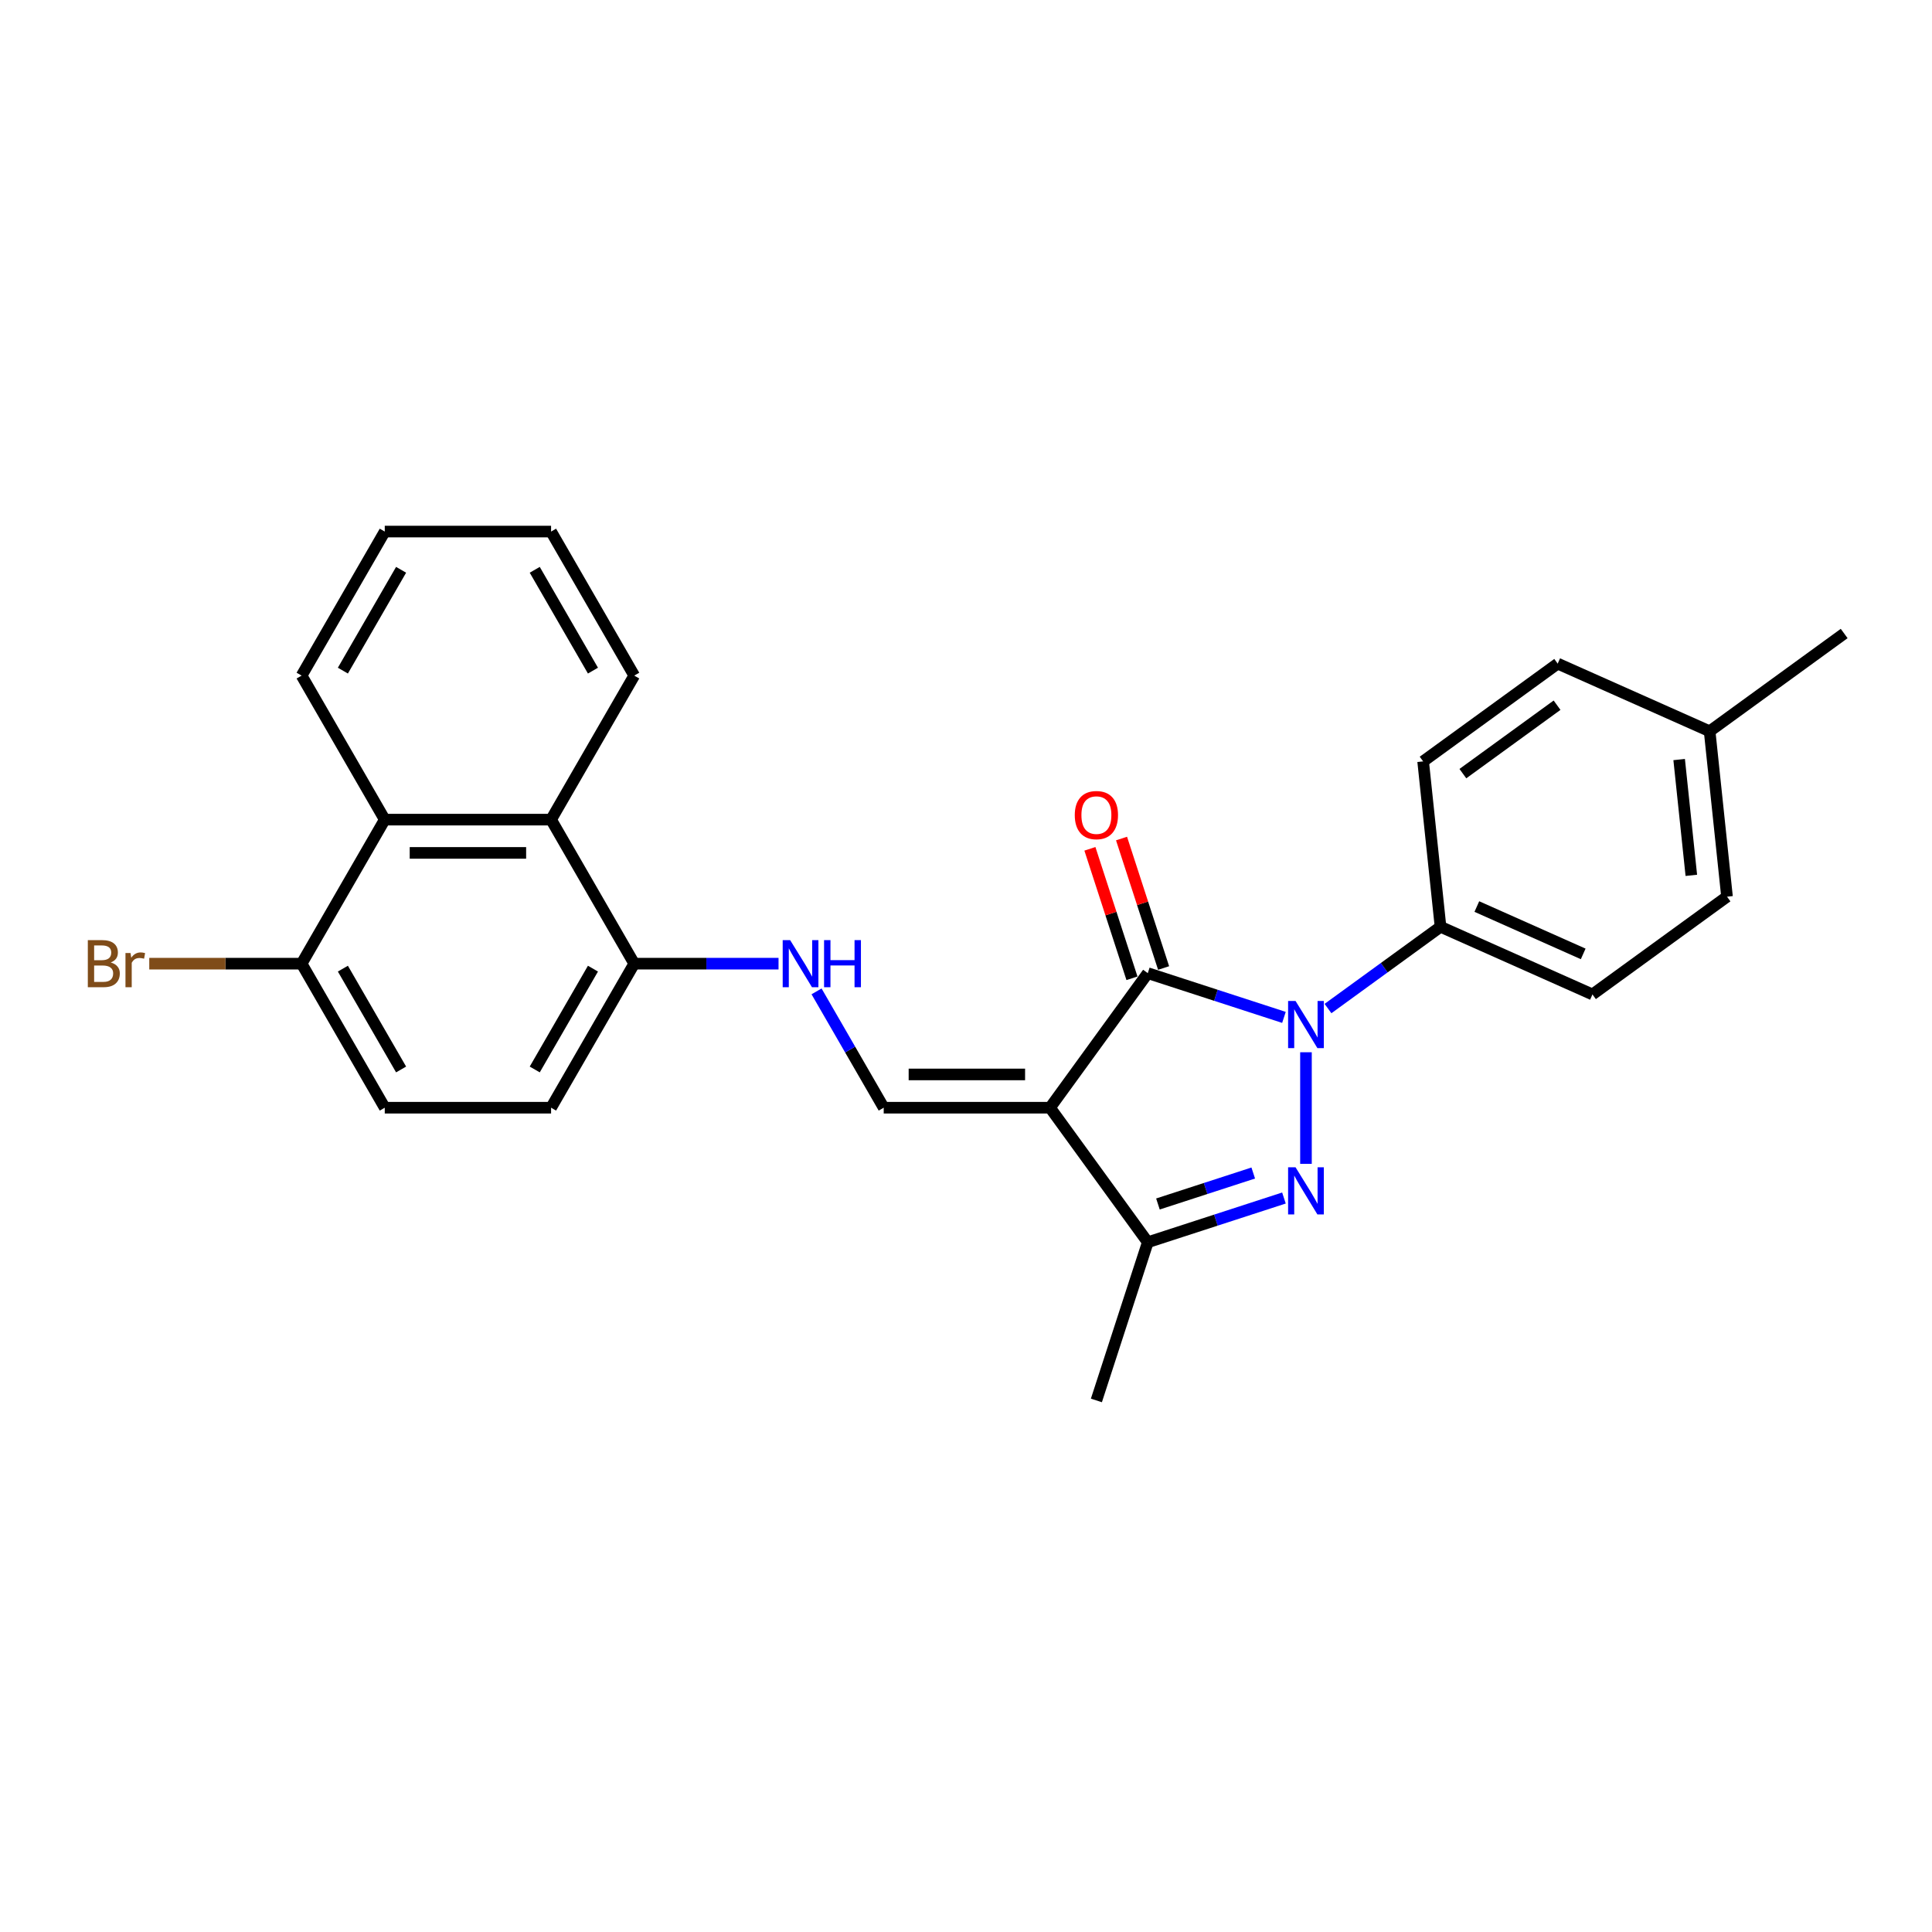 <?xml version='1.0' encoding='iso-8859-1'?>
<svg version='1.1' baseProfile='full'
              xmlns='http://www.w3.org/2000/svg'
                      xmlns:rdkit='http://www.rdkit.org/xml'
                      xmlns:xlink='http://www.w3.org/1999/xlink'
                  xml:space='preserve'
width='1000px' height='1000px' viewBox='0 0 1000 1000'>
<!-- END OF HEADER -->
<rect style='opacity:1.0;fill:#FFFFFF;stroke:none' width='1000' height='1000' x='0' y='0'> </rect>
<path class='bond-1' d='M 675.967,544.645 L 675.967,602.406' style='fill:none;fill-rule:evenodd;stroke:#0000FF;stroke-width:6px;stroke-linecap:butt;stroke-linejoin:miter;stroke-opacity:1' />
<path class='bond-2' d='M 664.569,526.6 L 629.331,515.151' style='fill:none;fill-rule:evenodd;stroke:#0000FF;stroke-width:6px;stroke-linecap:butt;stroke-linejoin:miter;stroke-opacity:1' />
<path class='bond-2' d='M 629.331,515.151 L 594.094,503.701' style='fill:none;fill-rule:evenodd;stroke:#000000;stroke-width:6px;stroke-linecap:butt;stroke-linejoin:miter;stroke-opacity:1' />
<path class='bond-8' d='M 687.364,522.022 L 716.488,500.863' style='fill:none;fill-rule:evenodd;stroke:#0000FF;stroke-width:6px;stroke-linecap:butt;stroke-linejoin:miter;stroke-opacity:1' />
<path class='bond-8' d='M 716.488,500.863 L 745.611,479.703' style='fill:none;fill-rule:evenodd;stroke:#000000;stroke-width:6px;stroke-linecap:butt;stroke-linejoin:miter;stroke-opacity:1' />
<path class='bond-0' d='M 543.494,573.346 L 594.094,503.701' style='fill:none;fill-rule:evenodd;stroke:#000000;stroke-width:6px;stroke-linecap:butt;stroke-linejoin:miter;stroke-opacity:1' />
<path class='bond-4' d='M 543.494,573.346 L 457.409,573.346' style='fill:none;fill-rule:evenodd;stroke:#000000;stroke-width:6px;stroke-linecap:butt;stroke-linejoin:miter;stroke-opacity:1' />
<path class='bond-4' d='M 530.582,556.129 L 470.322,556.129' style='fill:none;fill-rule:evenodd;stroke:#000000;stroke-width:6px;stroke-linecap:butt;stroke-linejoin:miter;stroke-opacity:1' />
<path class='bond-26' d='M 543.494,573.346 L 594.094,642.991' style='fill:none;fill-rule:evenodd;stroke:#000000;stroke-width:6px;stroke-linecap:butt;stroke-linejoin:miter;stroke-opacity:1' />
<path class='bond-3' d='M 664.569,620.092 L 629.331,631.542' style='fill:none;fill-rule:evenodd;stroke:#0000FF;stroke-width:6px;stroke-linecap:butt;stroke-linejoin:miter;stroke-opacity:1' />
<path class='bond-3' d='M 629.331,631.542 L 594.094,642.991' style='fill:none;fill-rule:evenodd;stroke:#000000;stroke-width:6px;stroke-linecap:butt;stroke-linejoin:miter;stroke-opacity:1' />
<path class='bond-3' d='M 648.677,607.153 L 624.011,615.167' style='fill:none;fill-rule:evenodd;stroke:#0000FF;stroke-width:6px;stroke-linecap:butt;stroke-linejoin:miter;stroke-opacity:1' />
<path class='bond-3' d='M 624.011,615.167 L 599.345,623.182' style='fill:none;fill-rule:evenodd;stroke:#000000;stroke-width:6px;stroke-linecap:butt;stroke-linejoin:miter;stroke-opacity:1' />
<path class='bond-10' d='M 602.281,501.041 L 591.394,467.534' style='fill:none;fill-rule:evenodd;stroke:#000000;stroke-width:6px;stroke-linecap:butt;stroke-linejoin:miter;stroke-opacity:1' />
<path class='bond-10' d='M 591.394,467.534 L 580.507,434.027' style='fill:none;fill-rule:evenodd;stroke:#FF0000;stroke-width:6px;stroke-linecap:butt;stroke-linejoin:miter;stroke-opacity:1' />
<path class='bond-10' d='M 585.907,506.362 L 575.02,472.855' style='fill:none;fill-rule:evenodd;stroke:#000000;stroke-width:6px;stroke-linecap:butt;stroke-linejoin:miter;stroke-opacity:1' />
<path class='bond-10' d='M 575.02,472.855 L 564.133,439.348' style='fill:none;fill-rule:evenodd;stroke:#FF0000;stroke-width:6px;stroke-linecap:butt;stroke-linejoin:miter;stroke-opacity:1' />
<path class='bond-20' d='M 594.094,642.991 L 567.492,724.863' style='fill:none;fill-rule:evenodd;stroke:#000000;stroke-width:6px;stroke-linecap:butt;stroke-linejoin:miter;stroke-opacity:1' />
<path class='bond-5' d='M 457.409,573.346 L 440.027,543.241' style='fill:none;fill-rule:evenodd;stroke:#000000;stroke-width:6px;stroke-linecap:butt;stroke-linejoin:miter;stroke-opacity:1' />
<path class='bond-5' d='M 440.027,543.241 L 422.646,513.136' style='fill:none;fill-rule:evenodd;stroke:#0000FF;stroke-width:6px;stroke-linecap:butt;stroke-linejoin:miter;stroke-opacity:1' />
<path class='bond-9' d='M 402.968,498.794 L 365.624,498.794' style='fill:none;fill-rule:evenodd;stroke:#0000FF;stroke-width:6px;stroke-linecap:butt;stroke-linejoin:miter;stroke-opacity:1' />
<path class='bond-9' d='M 365.624,498.794 L 328.28,498.794' style='fill:none;fill-rule:evenodd;stroke:#000000;stroke-width:6px;stroke-linecap:butt;stroke-linejoin:miter;stroke-opacity:1' />
<path class='bond-6' d='M 285.237,424.241 L 328.28,498.794' style='fill:none;fill-rule:evenodd;stroke:#000000;stroke-width:6px;stroke-linecap:butt;stroke-linejoin:miter;stroke-opacity:1' />
<path class='bond-7' d='M 285.237,424.241 L 199.152,424.241' style='fill:none;fill-rule:evenodd;stroke:#000000;stroke-width:6px;stroke-linecap:butt;stroke-linejoin:miter;stroke-opacity:1' />
<path class='bond-7' d='M 272.325,441.459 L 212.065,441.459' style='fill:none;fill-rule:evenodd;stroke:#000000;stroke-width:6px;stroke-linecap:butt;stroke-linejoin:miter;stroke-opacity:1' />
<path class='bond-21' d='M 285.237,424.241 L 328.28,349.689' style='fill:none;fill-rule:evenodd;stroke:#000000;stroke-width:6px;stroke-linecap:butt;stroke-linejoin:miter;stroke-opacity:1' />
<path class='bond-22' d='M 199.152,424.241 L 156.109,349.689' style='fill:none;fill-rule:evenodd;stroke:#000000;stroke-width:6px;stroke-linecap:butt;stroke-linejoin:miter;stroke-opacity:1' />
<path class='bond-28' d='M 199.152,424.241 L 156.109,498.794' style='fill:none;fill-rule:evenodd;stroke:#000000;stroke-width:6px;stroke-linecap:butt;stroke-linejoin:miter;stroke-opacity:1' />
<path class='bond-14' d='M 745.611,479.703 L 824.254,514.718' style='fill:none;fill-rule:evenodd;stroke:#000000;stroke-width:6px;stroke-linecap:butt;stroke-linejoin:miter;stroke-opacity:1' />
<path class='bond-14' d='M 764.411,469.227 L 819.461,493.737' style='fill:none;fill-rule:evenodd;stroke:#000000;stroke-width:6px;stroke-linecap:butt;stroke-linejoin:miter;stroke-opacity:1' />
<path class='bond-15' d='M 745.611,479.703 L 736.613,394.089' style='fill:none;fill-rule:evenodd;stroke:#000000;stroke-width:6px;stroke-linecap:butt;stroke-linejoin:miter;stroke-opacity:1' />
<path class='bond-12' d='M 328.28,498.794 L 285.237,573.346' style='fill:none;fill-rule:evenodd;stroke:#000000;stroke-width:6px;stroke-linecap:butt;stroke-linejoin:miter;stroke-opacity:1' />
<path class='bond-12' d='M 306.913,501.368 L 276.783,553.555' style='fill:none;fill-rule:evenodd;stroke:#000000;stroke-width:6px;stroke-linecap:butt;stroke-linejoin:miter;stroke-opacity:1' />
<path class='bond-11' d='M 156.109,498.794 L 199.152,573.346' style='fill:none;fill-rule:evenodd;stroke:#000000;stroke-width:6px;stroke-linecap:butt;stroke-linejoin:miter;stroke-opacity:1' />
<path class='bond-11' d='M 177.476,501.368 L 207.606,553.555' style='fill:none;fill-rule:evenodd;stroke:#000000;stroke-width:6px;stroke-linecap:butt;stroke-linejoin:miter;stroke-opacity:1' />
<path class='bond-16' d='M 156.109,498.794 L 116.682,498.794' style='fill:none;fill-rule:evenodd;stroke:#000000;stroke-width:6px;stroke-linecap:butt;stroke-linejoin:miter;stroke-opacity:1' />
<path class='bond-16' d='M 116.682,498.794 L 77.255,498.794' style='fill:none;fill-rule:evenodd;stroke:#7F4C19;stroke-width:6px;stroke-linecap:butt;stroke-linejoin:miter;stroke-opacity:1' />
<path class='bond-13' d='M 285.237,573.346 L 199.152,573.346' style='fill:none;fill-rule:evenodd;stroke:#000000;stroke-width:6px;stroke-linecap:butt;stroke-linejoin:miter;stroke-opacity:1' />
<path class='bond-17' d='M 824.254,514.718 L 893.899,464.118' style='fill:none;fill-rule:evenodd;stroke:#000000;stroke-width:6px;stroke-linecap:butt;stroke-linejoin:miter;stroke-opacity:1' />
<path class='bond-18' d='M 736.613,394.089 L 806.258,343.49' style='fill:none;fill-rule:evenodd;stroke:#000000;stroke-width:6px;stroke-linecap:butt;stroke-linejoin:miter;stroke-opacity:1' />
<path class='bond-18' d='M 757.18,400.428 L 805.931,365.009' style='fill:none;fill-rule:evenodd;stroke:#000000;stroke-width:6px;stroke-linecap:butt;stroke-linejoin:miter;stroke-opacity:1' />
<path class='bond-27' d='M 893.899,464.118 L 884.901,378.504' style='fill:none;fill-rule:evenodd;stroke:#000000;stroke-width:6px;stroke-linecap:butt;stroke-linejoin:miter;stroke-opacity:1' />
<path class='bond-27' d='M 875.427,453.075 L 869.128,393.146' style='fill:none;fill-rule:evenodd;stroke:#000000;stroke-width:6px;stroke-linecap:butt;stroke-linejoin:miter;stroke-opacity:1' />
<path class='bond-19' d='M 806.258,343.49 L 884.901,378.504' style='fill:none;fill-rule:evenodd;stroke:#000000;stroke-width:6px;stroke-linecap:butt;stroke-linejoin:miter;stroke-opacity:1' />
<path class='bond-23' d='M 884.901,378.504 L 954.545,327.904' style='fill:none;fill-rule:evenodd;stroke:#000000;stroke-width:6px;stroke-linecap:butt;stroke-linejoin:miter;stroke-opacity:1' />
<path class='bond-24' d='M 328.28,349.689 L 285.237,275.137' style='fill:none;fill-rule:evenodd;stroke:#000000;stroke-width:6px;stroke-linecap:butt;stroke-linejoin:miter;stroke-opacity:1' />
<path class='bond-24' d='M 306.913,347.115 L 276.783,294.928' style='fill:none;fill-rule:evenodd;stroke:#000000;stroke-width:6px;stroke-linecap:butt;stroke-linejoin:miter;stroke-opacity:1' />
<path class='bond-29' d='M 156.109,349.689 L 199.152,275.137' style='fill:none;fill-rule:evenodd;stroke:#000000;stroke-width:6px;stroke-linecap:butt;stroke-linejoin:miter;stroke-opacity:1' />
<path class='bond-29' d='M 177.476,347.115 L 207.606,294.928' style='fill:none;fill-rule:evenodd;stroke:#000000;stroke-width:6px;stroke-linecap:butt;stroke-linejoin:miter;stroke-opacity:1' />
<path class='bond-25' d='M 285.237,275.137 L 199.152,275.137' style='fill:none;fill-rule:evenodd;stroke:#000000;stroke-width:6px;stroke-linecap:butt;stroke-linejoin:miter;stroke-opacity:1' />
<path  class='atom-0' d='M 670.578 518.114
L 678.566 531.026
Q 679.358 532.301, 680.632 534.608
Q 681.906 536.915, 681.975 537.052
L 681.975 518.114
L 685.212 518.114
L 685.212 542.493
L 681.872 542.493
L 673.298 528.375
Q 672.299 526.722, 671.232 524.828
Q 670.199 522.934, 669.889 522.349
L 669.889 542.493
L 666.721 542.493
L 666.721 518.114
L 670.578 518.114
' fill='#0000FF'/>
<path  class='atom-2' d='M 670.578 604.199
L 678.566 617.112
Q 679.358 618.386, 680.632 620.693
Q 681.906 623, 681.975 623.138
L 681.975 604.199
L 685.212 604.199
L 685.212 628.579
L 681.872 628.579
L 673.298 614.461
Q 672.299 612.808, 671.232 610.914
Q 670.199 609.02, 669.889 608.435
L 669.889 628.579
L 666.721 628.579
L 666.721 604.199
L 670.578 604.199
' fill='#0000FF'/>
<path  class='atom-6' d='M 408.977 486.604
L 416.966 499.517
Q 417.758 500.791, 419.032 503.098
Q 420.306 505.405, 420.375 505.543
L 420.375 486.604
L 423.611 486.604
L 423.611 510.984
L 420.271 510.984
L 411.697 496.866
Q 410.699 495.213, 409.631 493.319
Q 408.598 491.425, 408.288 490.84
L 408.288 510.984
L 405.12 510.984
L 405.12 486.604
L 408.977 486.604
' fill='#0000FF'/>
<path  class='atom-6' d='M 426.538 486.604
L 429.844 486.604
L 429.844 496.969
L 442.309 496.969
L 442.309 486.604
L 445.615 486.604
L 445.615 510.984
L 442.309 510.984
L 442.309 499.724
L 429.844 499.724
L 429.844 510.984
L 426.538 510.984
L 426.538 486.604
' fill='#0000FF'/>
<path  class='atom-11' d='M 556.301 421.898
Q 556.301 416.044, 559.194 412.773
Q 562.086 409.502, 567.492 409.502
Q 572.898 409.502, 575.791 412.773
Q 578.683 416.044, 578.683 421.898
Q 578.683 427.821, 575.757 431.195
Q 572.83 434.535, 567.492 434.535
Q 562.121 434.535, 559.194 431.195
Q 556.301 427.855, 556.301 421.898
M 567.492 431.781
Q 571.211 431.781, 573.208 429.301
Q 575.24 426.788, 575.24 421.898
Q 575.24 417.112, 573.208 414.701
Q 571.211 412.256, 567.492 412.256
Q 563.773 412.256, 561.742 414.667
Q 559.745 417.077, 559.745 421.898
Q 559.745 426.822, 561.742 429.301
Q 563.773 431.781, 567.492 431.781
' fill='#FF0000'/>
<path  class='atom-17' d='M 57.3 498.174
Q 59.642 498.828, 60.812 500.274
Q 62.017 501.686, 62.017 503.787
Q 62.017 507.161, 59.848 509.09
Q 57.713 510.984, 53.65 510.984
L 45.455 510.984
L 45.455 486.604
L 52.651 486.604
Q 56.818 486.604, 58.918 488.291
Q 61.019 489.979, 61.019 493.078
Q 61.019 496.762, 57.3 498.174
M 48.726 489.359
L 48.726 497.003
L 52.651 497.003
Q 55.062 497.003, 56.301 496.039
Q 57.575 495.04, 57.575 493.078
Q 57.575 489.359, 52.651 489.359
L 48.726 489.359
M 53.65 508.229
Q 56.026 508.229, 57.3 507.092
Q 58.574 505.956, 58.574 503.787
Q 58.574 501.79, 57.162 500.791
Q 55.785 499.758, 53.133 499.758
L 48.726 499.758
L 48.726 508.229
L 53.65 508.229
' fill='#7F4C19'/>
<path  class='atom-17' d='M 67.561 493.284
L 67.94 495.729
Q 69.8 492.974, 72.83 492.974
Q 73.794 492.974, 75.102 493.319
L 74.586 496.211
Q 73.105 495.867, 72.279 495.867
Q 70.833 495.867, 69.868 496.452
Q 68.939 497.003, 68.181 498.346
L 68.181 510.984
L 64.944 510.984
L 64.944 493.284
L 67.561 493.284
' fill='#7F4C19'/>
</svg>
